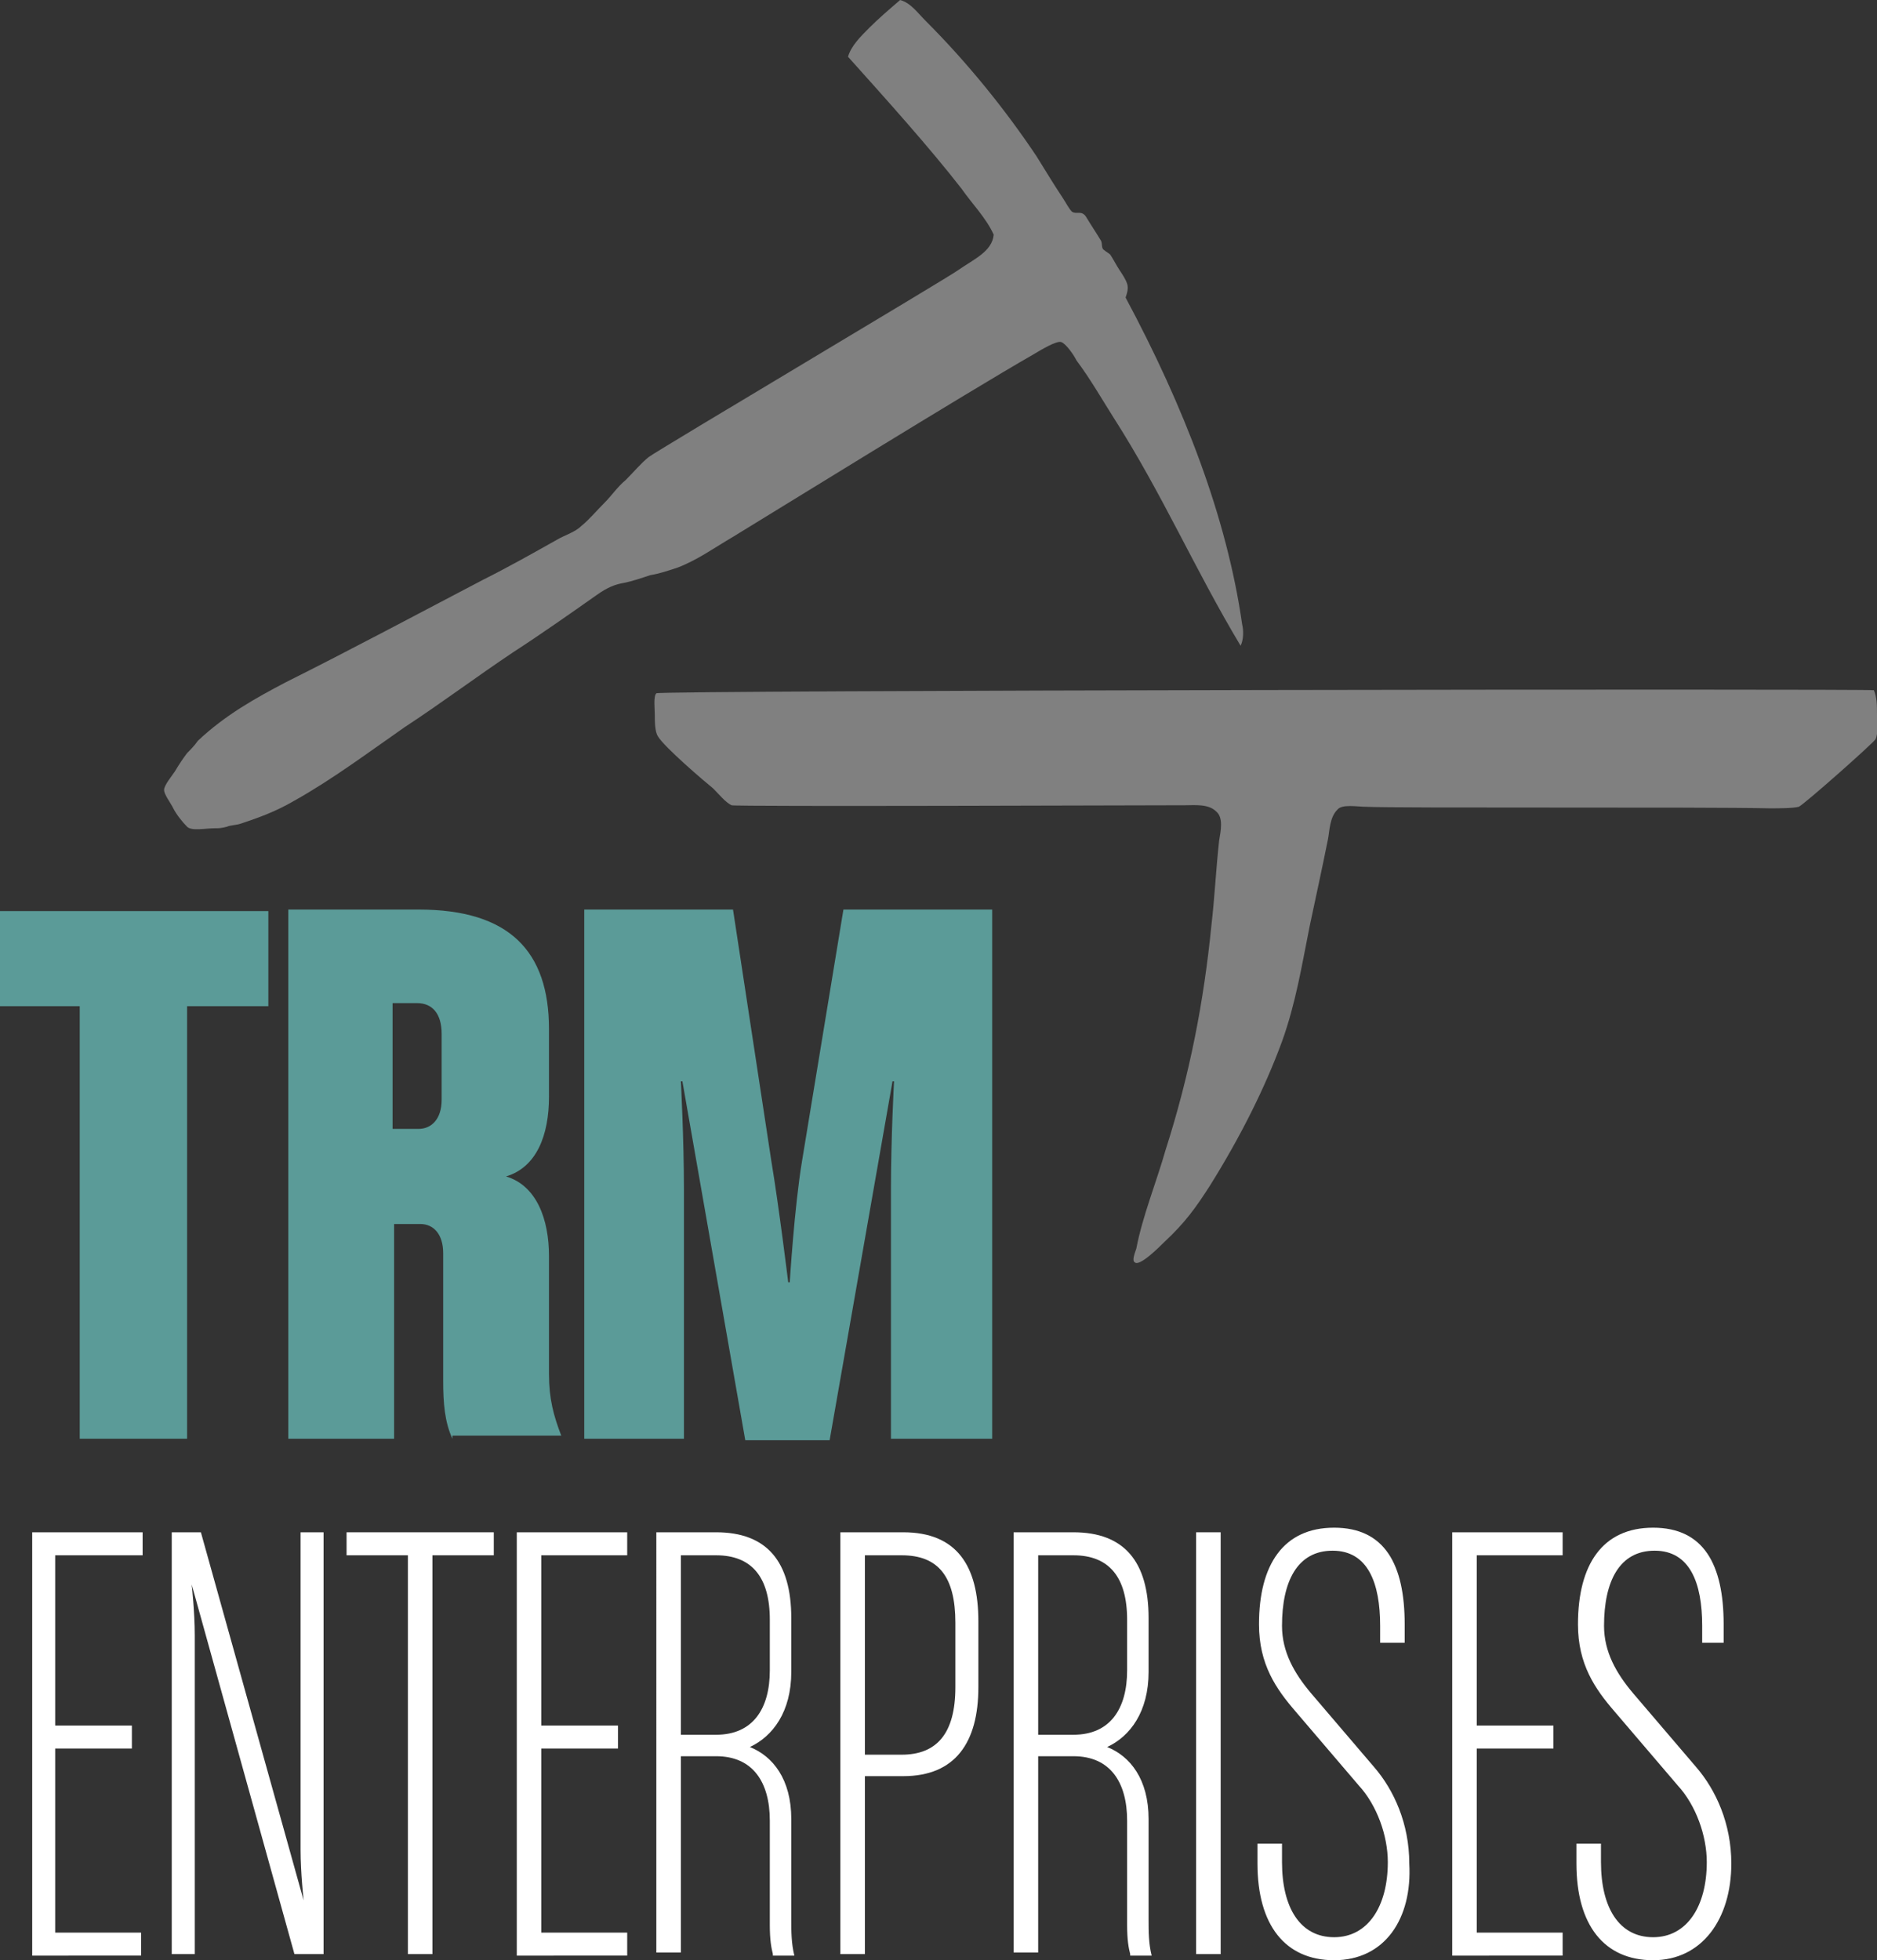 <?xml version="1.0" encoding="utf-8"?>
<!-- Generator: Adobe Illustrator 27.4.1, SVG Export Plug-In . SVG Version: 6.00 Build 0)  -->
<svg version="1.1" id="Layer_1" xmlns="http://www.w3.org/2000/svg" xmlns:xlink="http://www.w3.org/1999/xlink" x="0px" y="0px"
	 viewBox="0 0 122.4 127.8" style="enable-background:new 0 0 122.4 127.8;" xml:space="preserve">
<rect x="0" y="0" width="122.4" height="127.8" fill="#333333" stroke="none"/>
<style type="text/css">
	.st0{fill:#5B9B98;}
	.st1{fill:#FFFFFF;}
	.st2{fill-rule:evenodd;clip-rule:evenodd;fill:#808080;}
</style>
<path class="st0" d="M12.2,65.6v28.2h-7V65.6H0v-6.2h17.5v6.2H12.2z"/>
<path class="st0" d="M29.5,93.8c-0.5-1.1-0.6-2.3-0.6-3.8v-8.3c0-1.2-0.6-1.9-1.5-1.9h-1.7v14h-6.9V59.3h8.5c5.9,0,8.5,2.7,8.5,7.8
	v4.4c0,2.5-0.8,4.6-2.8,5.2c2,0.6,2.8,2.8,2.8,5.2v7.7c0,1.6,0.3,2.7,0.8,4H29.5z M28.8,68.8v-1.4c0-1.3-0.6-2-1.6-2h-1.6v8.2h1.7
	c0.8,0,1.5-0.6,1.5-1.9V68.8z"/>
<path class="st0" d="M58.1,93.8V77.5c0-3.3,0.2-7,0.2-7h-0.1l-4.1,23.4h-5.5l-4.1-23.4h-0.1c0,0,0.2,3.8,0.2,7v16.3h-6.5V59.3h9.7
	l2.5,16.4c0.5,3,1.1,7.9,1.1,7.9h0.1c0,0,0.3-4.9,0.8-7.9l2.7-16.4h9.7v34.5H58.1z"/>
<path class="st1" d="M2.1,127.4V99.9h7.2v1.5H3.6v11.1h5v1.5h-5v12h5.6v1.5H2.1z"/>
<path class="st1" d="M19.2,127.4l-6.7-24.1c0,0,0.2,1.8,0.2,3.3v20.8h-1.5V99.9h1.9l6.7,24c0,0-0.2-1.8-0.2-3.3V99.9h1.5v27.5H19.2z
	"/>
<path class="st1" d="M28.2,101.4v26h-1.6v-26h-4v-1.5h9.6v1.5H28.2z"/>
<path class="st1" d="M33.7,127.4V99.9h7.2v1.5h-5.6v11.1h5v1.5h-5v12h5.6v1.5H33.7z"/>
<path class="st1" d="M50.4,127.4c-0.1-0.4-0.2-0.9-0.2-1.9v-6.8c0-2.5-1.1-4.2-3.5-4.2h-2.3v12.8h-1.6V99.9h3.9
	c3.3,0,4.9,1.9,4.9,5.6v3.5c0,2.6-1.2,4.2-2.7,4.9c1.5,0.6,2.7,2.1,2.7,4.7v6.6c0,0.7,0,1.5,0.2,2.3H50.4z M50.2,105.6
	c0-2.8-1.2-4.2-3.5-4.2h-2.3v11.7h2.3c2.4,0,3.5-1.7,3.5-4.2V105.6z"/>
<path class="st1" d="M58.9,115.8h-2.5v11.6h-1.6V99.9h4.1c3.5,0,4.9,2.2,4.9,5.8v4.3C63.8,113.6,62.3,115.8,58.9,115.8z M62.3,105.8
	c0-3-1.1-4.4-3.5-4.4h-2.4v13h2.4c2.3,0,3.5-1.4,3.5-4.4V105.8z"/>
<path class="st1" d="M73.7,127.4c-0.1-0.4-0.2-0.9-0.2-1.9v-6.8c0-2.5-1.1-4.2-3.5-4.2h-2.3v12.8h-1.6V99.9h3.9
	c3.3,0,4.9,1.9,4.9,5.6v3.5c0,2.6-1.2,4.2-2.7,4.9c1.5,0.6,2.7,2.1,2.7,4.7v6.6c0,0.7,0,1.5,0.2,2.3H73.7z M73.5,105.6
	c0-2.8-1.2-4.2-3.5-4.2h-2.3v11.7h2.3c2.4,0,3.5-1.7,3.5-4.2V105.6z"/>
<path class="st1" d="M78,127.4V99.9h1.6v27.5H78z"/>
<path class="st1" d="M87,127.8c-3.2,0-5-2.3-5-6.3v-1.3h1.6v1.2c0,3,1.2,4.9,3.4,4.9c2.2,0,3.5-2,3.5-4.9c0-1.7-0.7-3.7-1.9-5
	l-4.1-4.8c-1.3-1.5-2.4-3.1-2.4-5.7c0-3.9,1.6-6.3,4.9-6.3c3.3,0,4.6,2.4,4.6,6.3v1.2h-1.6v-1.1c0-2.8-0.8-4.9-3.1-4.9
	c-2.3,0-3.3,2-3.3,4.9c0,1.7,0.8,3.1,1.9,4.4l4.1,4.8c1.3,1.5,2.3,3.7,2.3,6.3C92.1,125.1,90.3,127.8,87,127.8z"/>
<path class="st1" d="M94.7,127.4V99.9h7.2v1.5h-5.6v11.1h5v1.5h-5v12h5.6v1.5H94.7z"/>
<path class="st1" d="M107.8,127.8c-3.2,0-5-2.3-5-6.3v-1.3h1.6v1.2c0,3,1.2,4.9,3.4,4.9c2.2,0,3.5-2,3.5-4.9c0-1.7-0.7-3.7-1.9-5
	l-4.1-4.8c-1.3-1.5-2.4-3.1-2.4-5.7c0-3.9,1.6-6.3,4.9-6.3c3.3,0,4.6,2.4,4.6,6.3v1.2H111v-1.1c0-2.8-0.8-4.9-3.1-4.9
	c-2.3,0-3.3,2-3.3,4.9c0,1.7,0.8,3.1,1.9,4.4l4.1,4.8c1.3,1.5,2.3,3.7,2.3,6.3C112.9,125.1,111,127.8,107.8,127.8z"/>
<path class="st2" d="M122.4,46.6c0-0.6,0-1.1-0.2-1.6c-0.3-0.1-79.2,0-79.4,0.2c-0.2,0.2-0.1,1-0.1,1.4c0,0.4,0,1.1,0.2,1.4
	c0.4,0.7,3.1,3,3.6,3.4c0.4,0.4,0.8,0.9,1.2,1.1c0.2,0.1,27.6,0,29.6,0c0.6,0,1.5-0.1,2,0.4c0.5,0.4,0.3,1.3,0.2,1.9
	c-0.2,1.8-0.3,3.8-0.5,5.5c-0.5,5-1.4,9.7-3,14.7c-0.6,2.1-1.5,4.3-1.9,6.4c-0.1,0.3-0.3,0.8-0.1,0.9c0.3,0.3,1.6-1,1.9-1.3
	c1.4-1.3,2.1-2.3,3-3.7c2-3.2,3.6-6.4,4.7-9.4c0.9-2.5,1.3-5,1.8-7.5c0.4-1.9,0.8-3.7,1.2-5.7c0.1-0.5,0.1-1.4,0.6-1.9
	c0.3-0.4,1.3-0.2,1.9-0.2c1.9,0.1,21.9,0,26.3,0.1c0.6,0,1.5,0,1.9-0.1c0.4-0.2,4.8-4.1,5-4.4C122.5,47.8,122.4,47.1,122.4,46.6z"/>
<g>
	<path class="st2" d="M55.3,3.7c0.2-0.7,0.8-1.3,1.4-1.9C57.3,1.2,58,0.6,58.7,0c0.7,0.2,1.1,0.8,1.7,1.4c2.7,2.7,5.2,5.8,7.2,8.8
		c0.5,0.8,1.1,1.8,1.7,2.7c0.2,0.3,0.4,0.7,0.6,0.9c0.3,0.2,0.6-0.1,0.9,0.3c0.3,0.5,0.7,1.1,1,1.6c0.1,0.2,0,0.5,0.2,0.6
		c0.1,0.1,0.3,0.2,0.4,0.3c0.2,0.3,0.4,0.7,0.6,1c0.2,0.3,0.4,0.6,0.5,0.9c0.1,0.3,0,0.6-0.1,0.9c3.8,7.1,6.6,14.3,7.6,21.3
		c0.1,0.4,0.1,1-0.1,1.4c-3-5-5.1-9.9-8.3-14.9c-0.7-1.1-1.5-2.5-2.4-3.7c-0.2-0.4-0.7-1.1-1-1.2c-0.3-0.1-1.3,0.5-1.8,0.8
		C63.2,25.5,50.1,33.6,47.8,35c-1.2,0.7-2.3,1.5-3.6,2c-0.6,0.2-1.2,0.4-1.8,0.5c-0.6,0.2-1.2,0.4-1.7,0.5c-0.6,0.1-1.1,0.3-1.8,0.8
		c-1.7,1.2-3.7,2.6-5.4,3.7c-2.4,1.6-4.8,3.4-7.1,4.9c-2.3,1.6-4.7,3.4-7.2,4.8c-1.2,0.7-2.3,1.1-3.5,1.5c-0.3,0.1-0.7,0.1-0.9,0.2
		C14.4,54,14.3,54,14,54c-0.6,0-1.5,0.2-1.8-0.1c-0.3-0.3-0.7-0.8-0.9-1.2c-0.2-0.4-0.6-0.9-0.6-1.2c0-0.3,0.5-0.9,0.7-1.2
		c0.3-0.5,0.5-0.8,0.8-1.2c0.2-0.2,0.5-0.5,0.7-0.8c1.8-1.7,3.8-2.8,5.7-3.8c4.4-2.2,8.5-4.4,12.9-6.7c1.6-0.8,3.2-1.7,4.8-2.6
		c0.5-0.3,1.2-0.5,1.6-0.9c0.5-0.4,1-1,1.5-1.5c0.5-0.5,0.9-1.1,1.4-1.5c0.5-0.5,1-1.1,1.5-1.5c0.5-0.4,19.7-11.8,20.2-12.2
		c1-0.7,2.2-1.2,2.3-2.3c-0.5-1.1-1.4-2-2.1-3C60.6,9.6,57.9,6.6,55.3,3.7z"/>
</g>
</svg>
